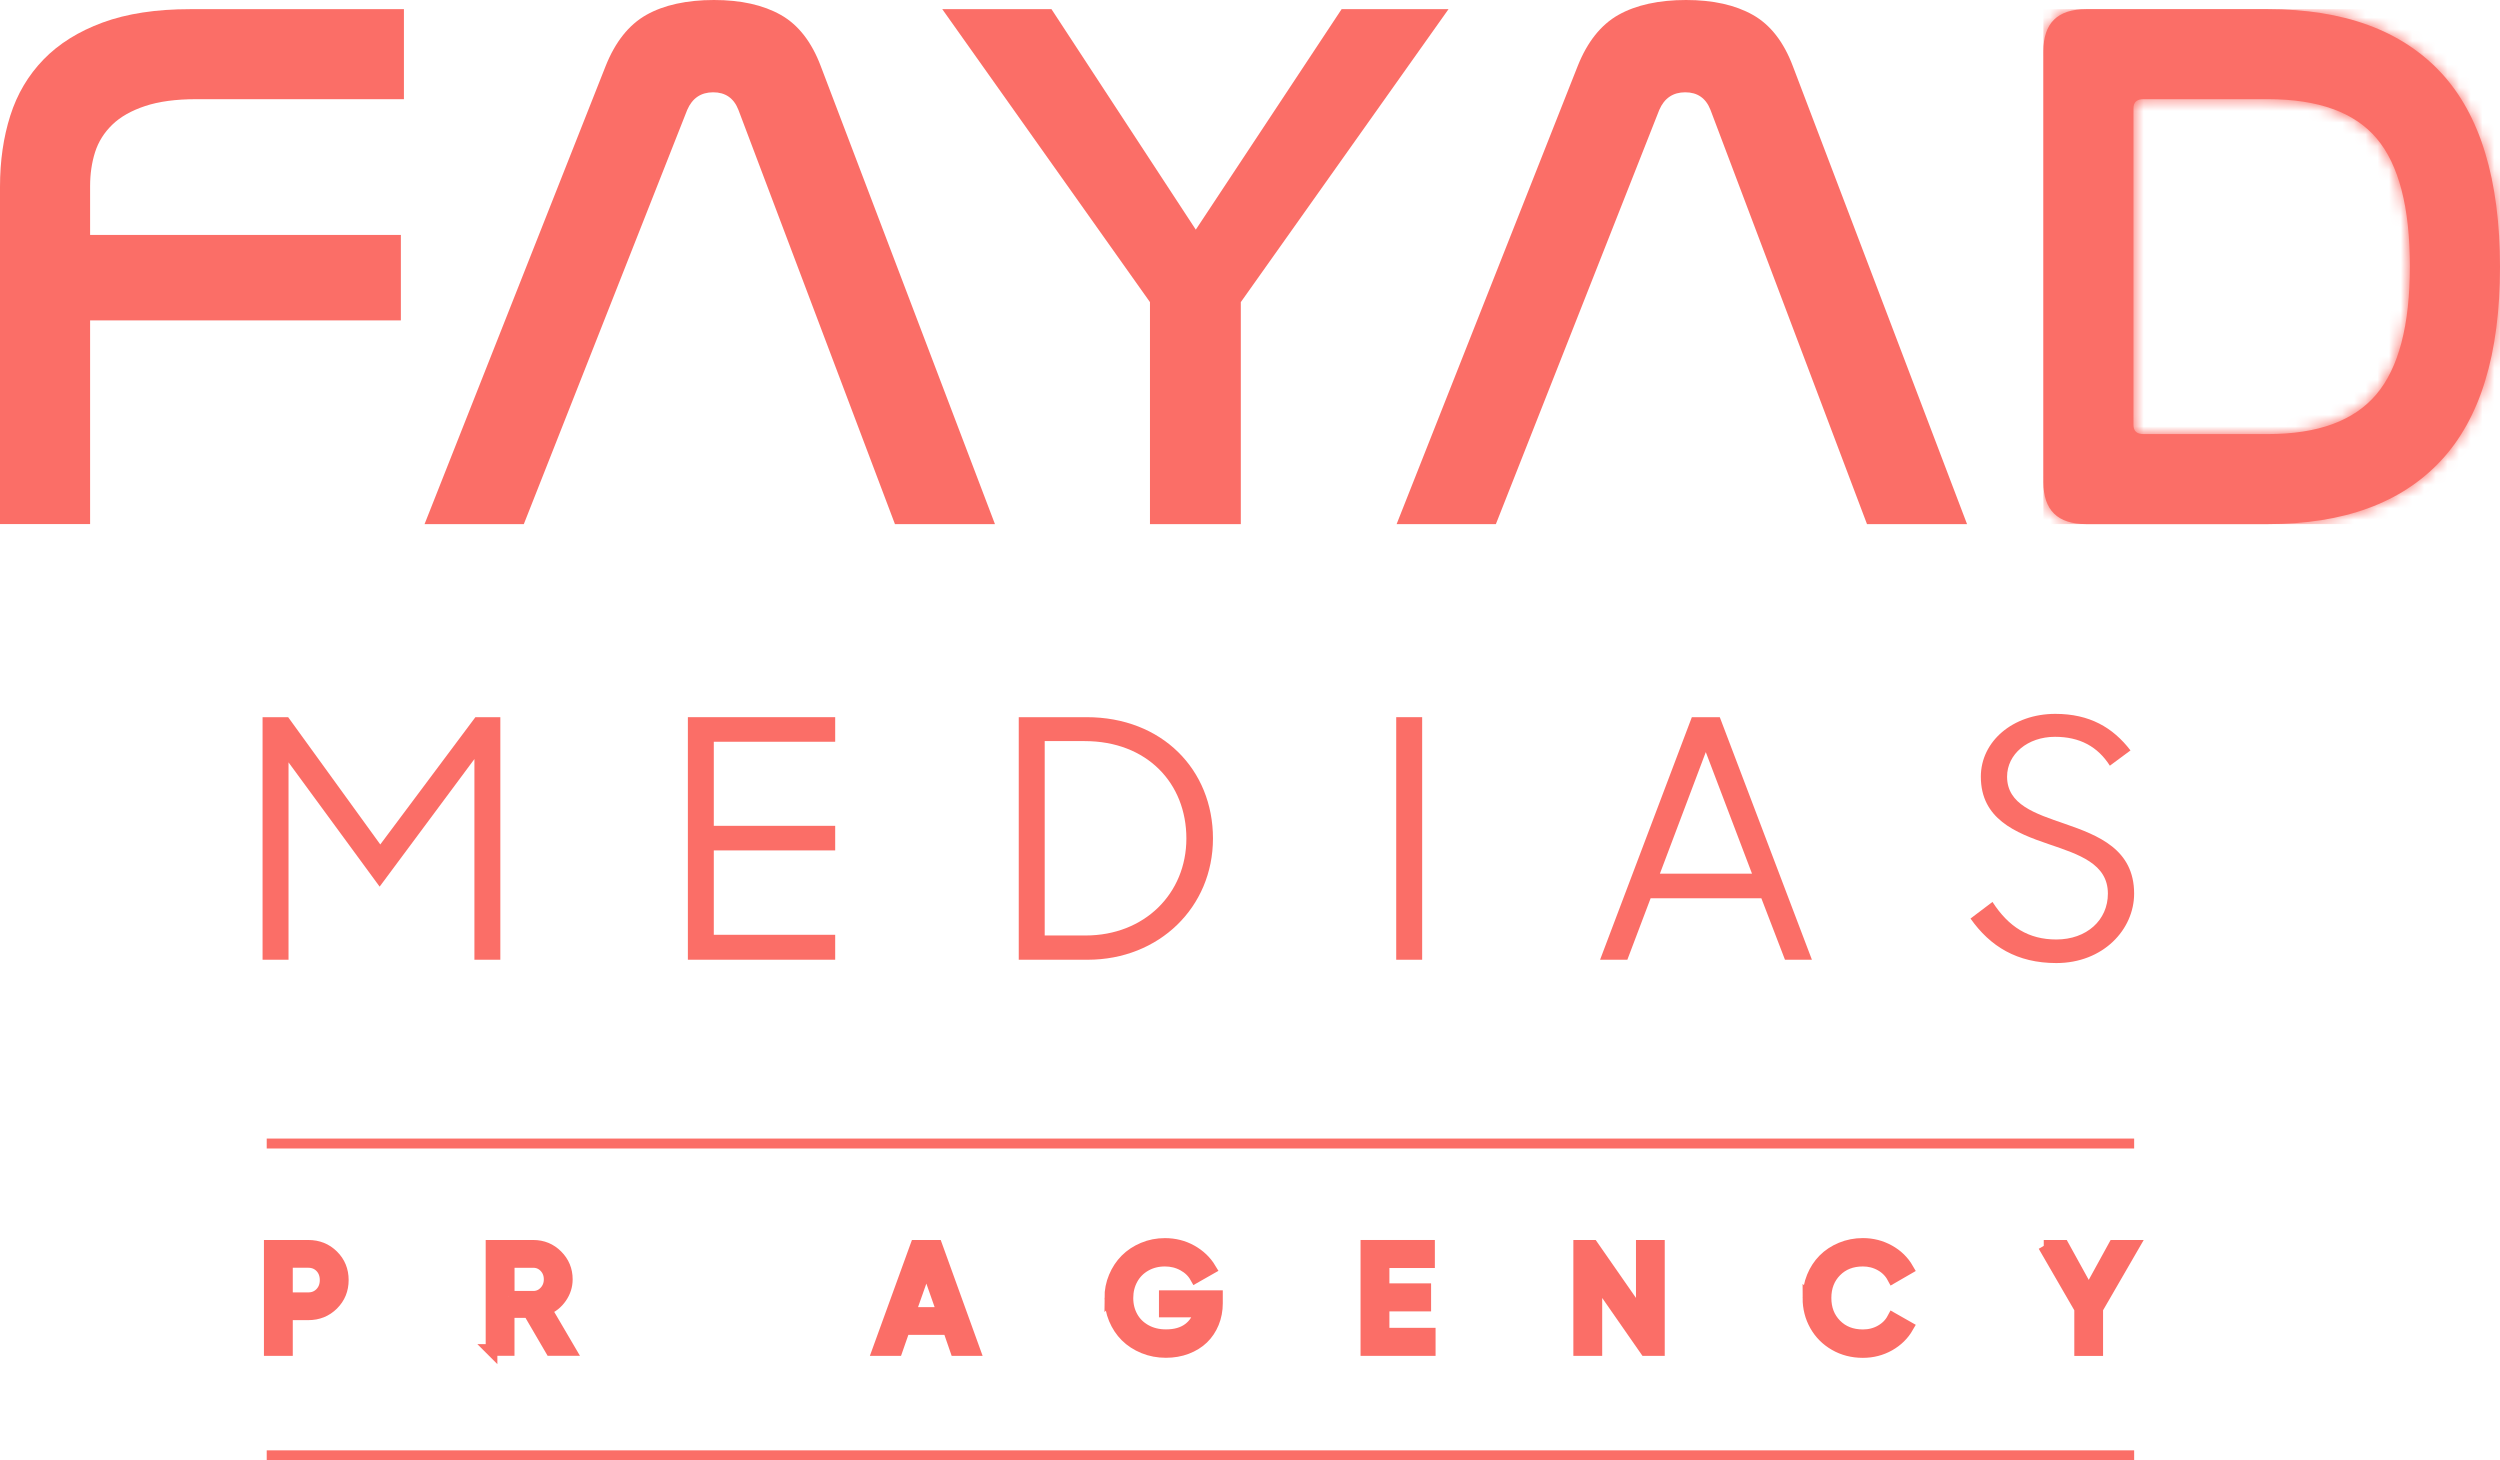 <svg width="214" height="125" viewBox="0 0 214 125" fill="none" xmlns="http://www.w3.org/2000/svg">
<g clip-path="url(#clip0_58_303)">
<path d="M23.093 115.564V106.643H26.387C27.226 106.643 27.928 106.924 28.493 107.486C29.06 108.047 29.344 108.742 29.344 109.57C29.344 110.398 29.06 111.092 28.493 111.657C27.926 112.221 27.223 112.504 26.387 112.504H24.562V115.564H23.093ZM24.562 111.129H26.387C26.819 111.129 27.174 110.982 27.455 110.688C27.736 110.395 27.874 110.021 27.874 109.572C27.874 109.124 27.733 108.747 27.455 108.456C27.174 108.166 26.819 108.02 26.387 108.02H24.562V111.129Z" fill="#FB6E67" stroke="#FB6E67" stroke-miterlimit="10"/>
<path d="M42.075 115.564V106.643H45.648C46.445 106.643 47.123 106.921 47.68 107.478C48.237 108.035 48.519 108.713 48.519 109.506C48.519 110.075 48.353 110.595 48.025 111.068C47.697 111.541 47.271 111.883 46.743 112.095L48.773 115.559H47.165L45.271 112.312H43.54V115.559H42.07L42.075 115.564ZM43.545 111.006H45.651C46.04 111.006 46.371 110.861 46.645 110.57C46.916 110.279 47.051 109.925 47.051 109.511C47.051 109.097 46.916 108.737 46.645 108.451C46.373 108.166 46.04 108.023 45.651 108.023H43.545V111.009V111.006Z" fill="#FB6E67" stroke="#FB6E67" stroke-miterlimit="10"/>
<path d="M75.174 115.564L78.412 106.643H80.175L83.4 115.564H81.819L81.198 113.766H77.4L76.772 115.564H75.176H75.174ZM77.876 112.393H80.71L79.297 108.37L77.876 112.393Z" fill="#FB6E67" stroke="#FB6E67" stroke-miterlimit="10"/>
<path d="M95.042 111.105C95.042 110.474 95.16 109.875 95.4 109.304C95.639 108.735 95.964 108.242 96.374 107.831C96.785 107.419 97.281 107.091 97.861 106.848C98.44 106.604 99.059 106.483 99.715 106.483C100.546 106.483 101.305 106.675 101.993 107.059C102.681 107.444 103.221 107.959 103.606 108.602L102.343 109.321C102.107 108.9 101.754 108.557 101.283 108.299C100.812 108.04 100.289 107.909 99.717 107.909C99.098 107.909 98.543 108.05 98.053 108.328C97.56 108.607 97.18 108.991 96.911 109.479C96.642 109.967 96.507 110.511 96.507 111.112C96.507 111.713 96.642 112.25 96.911 112.733C97.18 113.216 97.567 113.598 98.073 113.876C98.578 114.157 99.157 114.295 99.813 114.295C100.603 114.295 101.244 114.113 101.739 113.746C102.235 113.379 102.551 112.884 102.689 112.263H99.707V110.95H104.171V111.558C104.171 112.159 104.065 112.718 103.853 113.236C103.64 113.751 103.347 114.192 102.97 114.556C102.592 114.921 102.129 115.207 101.584 115.416C101.039 115.623 100.442 115.727 99.801 115.727C99.121 115.727 98.482 115.606 97.89 115.362C97.298 115.118 96.793 114.79 96.379 114.377C95.964 113.963 95.639 113.47 95.402 112.903C95.165 112.334 95.047 111.733 95.047 111.1L95.042 111.105Z" fill="#FB6E67" stroke="#FB6E67" stroke-miterlimit="10"/>
<path d="M116.963 115.564V106.643H122.324V108.042H118.433V110.356H122.001V111.755H118.433V114.162H122.385V115.562H116.963V115.564Z" fill="#FB6E67" stroke="#FB6E67" stroke-miterlimit="10"/>
<path d="M135.179 115.564V106.643H136.33L140.539 112.696V106.643H142.002V115.564H140.858L136.648 109.511V115.564H135.179Z" fill="#FB6E67" stroke="#FB6E67" stroke-miterlimit="10"/>
<path d="M154.804 111.107C154.804 110.469 154.92 109.866 155.152 109.296C155.384 108.727 155.704 108.237 156.114 107.823C156.523 107.409 157.019 107.084 157.598 106.843C158.178 106.601 158.801 106.48 159.465 106.48C160.274 106.48 161.023 106.673 161.709 107.055C162.397 107.436 162.929 107.956 163.307 108.614L162.029 109.353C161.792 108.91 161.445 108.557 160.986 108.299C160.527 108.04 160.02 107.909 159.465 107.909C158.513 107.909 157.744 108.21 157.152 108.811C156.56 109.412 156.264 110.176 156.264 111.105C156.264 112.034 156.56 112.797 157.152 113.398C157.744 114 158.513 114.3 159.465 114.3C160.024 114.3 160.535 114.172 160.994 113.911C161.452 113.652 161.797 113.302 162.029 112.864L163.307 113.591C162.932 114.246 162.404 114.766 161.719 115.153C161.033 115.537 160.283 115.732 159.465 115.732C158.577 115.732 157.776 115.527 157.063 115.116C156.348 114.707 155.793 114.147 155.396 113.443C154.999 112.738 154.802 111.96 154.802 111.105L154.804 111.107Z" fill="#FB6E67" stroke="#FB6E67" stroke-miterlimit="10"/>
<path d="M174.945 106.646H176.62L178.797 110.595L180.964 106.646H182.634L179.522 112.026V115.567H178.06V112.026L174.948 106.646H174.945Z" fill="#FB6E67" stroke="#FB6E67" stroke-miterlimit="10"/>
<path d="M16.275 0.784C13.355 0.784 10.86 1.166 8.791 1.927C6.722 2.688 5.033 3.745 3.726 5.093C2.419 6.443 1.47 8.042 0.883 9.892C0.293 11.742 0 13.777 0 15.997V44.861H7.713V27.426H34.315V20.111H7.713V15.933C7.713 14.888 7.854 13.92 8.137 13.028C8.421 12.136 8.912 11.353 9.607 10.678C10.302 10.003 11.239 9.471 12.418 9.079C13.594 8.687 15.054 8.49 16.797 8.49H34.576V0.784H16.275Z" fill="#FB6E67"/>
<path d="M55.329 1.274C53.825 2.124 52.658 3.592 51.832 5.681L36.342 44.864H44.839L58.828 9.401C59.262 8.401 60.004 7.901 61.05 7.901C62.095 7.901 62.815 8.401 63.207 9.401L76.607 44.864H85.168L70.265 5.681C69.481 3.592 68.336 2.121 66.832 1.274C65.328 0.426 63.422 0 61.114 0C58.806 0 56.833 0.424 55.329 1.274Z" fill="#FB6E67"/>
<path d="M114.842 0.784L102.36 19.658L90.006 0.784H80.658L98.437 25.861V44.864H106.214V25.861L123.993 0.784H114.842Z" fill="#FB6E67"/>
<path d="M138.537 1.274C137.033 2.124 135.866 3.592 135.04 5.681L119.55 44.864H128.047L142.036 9.401C142.47 8.401 143.212 7.901 144.258 7.901C145.303 7.901 146.023 8.401 146.415 9.401L159.815 44.864H168.379L153.475 5.681C152.691 3.592 151.547 2.121 150.043 1.274C148.538 0.426 146.632 0 144.324 0C142.016 0 140.044 0.424 138.539 1.274" fill="#FB6E67"/>
<path d="M182.625 36.374V9.274C182.625 8.751 182.908 8.49 183.476 8.49H194.128C198.443 8.49 201.545 9.611 203.442 11.853C205.338 14.095 206.285 17.741 206.285 22.792C206.285 27.842 205.326 31.501 203.41 33.763C201.491 36.027 198.399 37.157 194.128 37.157H183.476C182.908 37.157 182.625 36.896 182.625 36.374ZM178.573 0.784C176.132 0.784 174.914 1.981 174.914 4.376V41.272C174.914 43.667 176.135 44.864 178.573 44.864H194.131C200.623 44.864 205.557 43.058 208.936 39.444C212.311 35.83 214 30.301 214 22.856C214 15.411 212.311 9.816 208.936 6.204C205.56 2.59 200.623 0.784 194.131 0.784H178.573Z" fill="#FB6E67"/>
<mask id="mask0_58_303" style="mask-type:luminance" maskUnits="userSpaceOnUse" x="174" y="0" width="40" height="45">
<path d="M182.625 36.374V9.274C182.625 8.751 182.908 8.49 183.476 8.49H194.128C198.443 8.49 201.545 9.611 203.442 11.853C205.338 14.095 206.285 17.741 206.285 22.792C206.285 27.842 205.326 31.501 203.41 33.763C201.491 36.027 198.399 37.157 194.128 37.157H183.476C182.908 37.157 182.625 36.896 182.625 36.374ZM178.573 0.784C176.132 0.784 174.914 1.981 174.914 4.376V41.272C174.914 43.667 176.135 44.864 178.573 44.864H194.131C200.623 44.864 205.557 43.058 208.936 39.444C212.311 35.83 214 30.301 214 22.856C214 15.411 212.311 9.816 208.936 6.204C205.56 2.59 200.623 0.784 194.131 0.784H178.573Z" fill="white"/>
</mask>
<g mask="url(#mask0_58_303)">
<path d="M213.998 0.784H174.911V44.864H213.998V0.784Z" fill="#FB6E67"/>
</g>
<path d="M22.474 61.39H24.666L32.552 72.285L40.694 61.39H42.829V82.154H40.61V64.975L32.497 75.896L24.698 65.258V82.154H22.476V61.39H22.474Z" fill="#FB6E67"/>
<path d="M58.882 61.39H71.492V63.494H61.101V70.691H71.492V72.795H61.101V80.018H71.492V82.152H58.882V61.388V61.39Z" fill="#FB6E67"/>
<path d="M87.205 61.39H93.012C99.475 61.39 103.83 65.884 103.83 71.772C103.83 77.66 99.219 82.154 93.099 82.154H87.205V61.39ZM89.427 63.438V80.077H92.928C97.966 80.077 101.554 76.493 101.554 71.772C101.554 67.052 98.195 63.438 92.842 63.438H89.427Z" fill="#FB6E67"/>
<path d="M119.516 61.39H121.737V82.154H119.516V61.39Z" fill="#FB6E67"/>
<path d="M144.822 61.39H147.214L155.1 82.154H152.794L150.772 76.892H141.293L139.301 82.154H136.966L144.822 61.39ZM142.087 74.788H149.973L146.016 64.379L142.087 74.788Z" fill="#FB6E67"/>
<path d="M168.677 78.626L170.556 77.205C171.952 79.365 173.658 80.42 176.023 80.42C178.615 80.42 180.435 78.769 180.435 76.495C180.435 73.935 177.959 73.14 175.367 72.258C172.519 71.289 169.56 70.097 169.56 66.483C169.56 63.467 172.292 61.107 175.937 61.107C178.869 61.107 180.861 62.272 182.37 64.236L180.605 65.544C179.552 63.893 178.013 63.071 175.907 63.071C173.572 63.071 171.806 64.549 171.806 66.483C171.806 68.873 174.198 69.639 176.76 70.521C179.636 71.516 182.681 72.711 182.681 76.493C182.681 79.565 180.033 82.438 176.021 82.438C172.662 82.438 170.357 81.016 168.675 78.626H168.677Z" fill="#FB6E67"/>
<path d="M182.683 97.461H22.831V98.311H182.683V97.461Z" fill="#FB6E67"/>
<path d="M182.683 124.15H22.831V125H182.683V124.15Z" fill="#FB6E67"/>
</g>
<defs>
<clipPath id="clip0_58_303">
<rect width="214" height="125" fill="white"/>
</clipPath>
</defs>
</svg>
